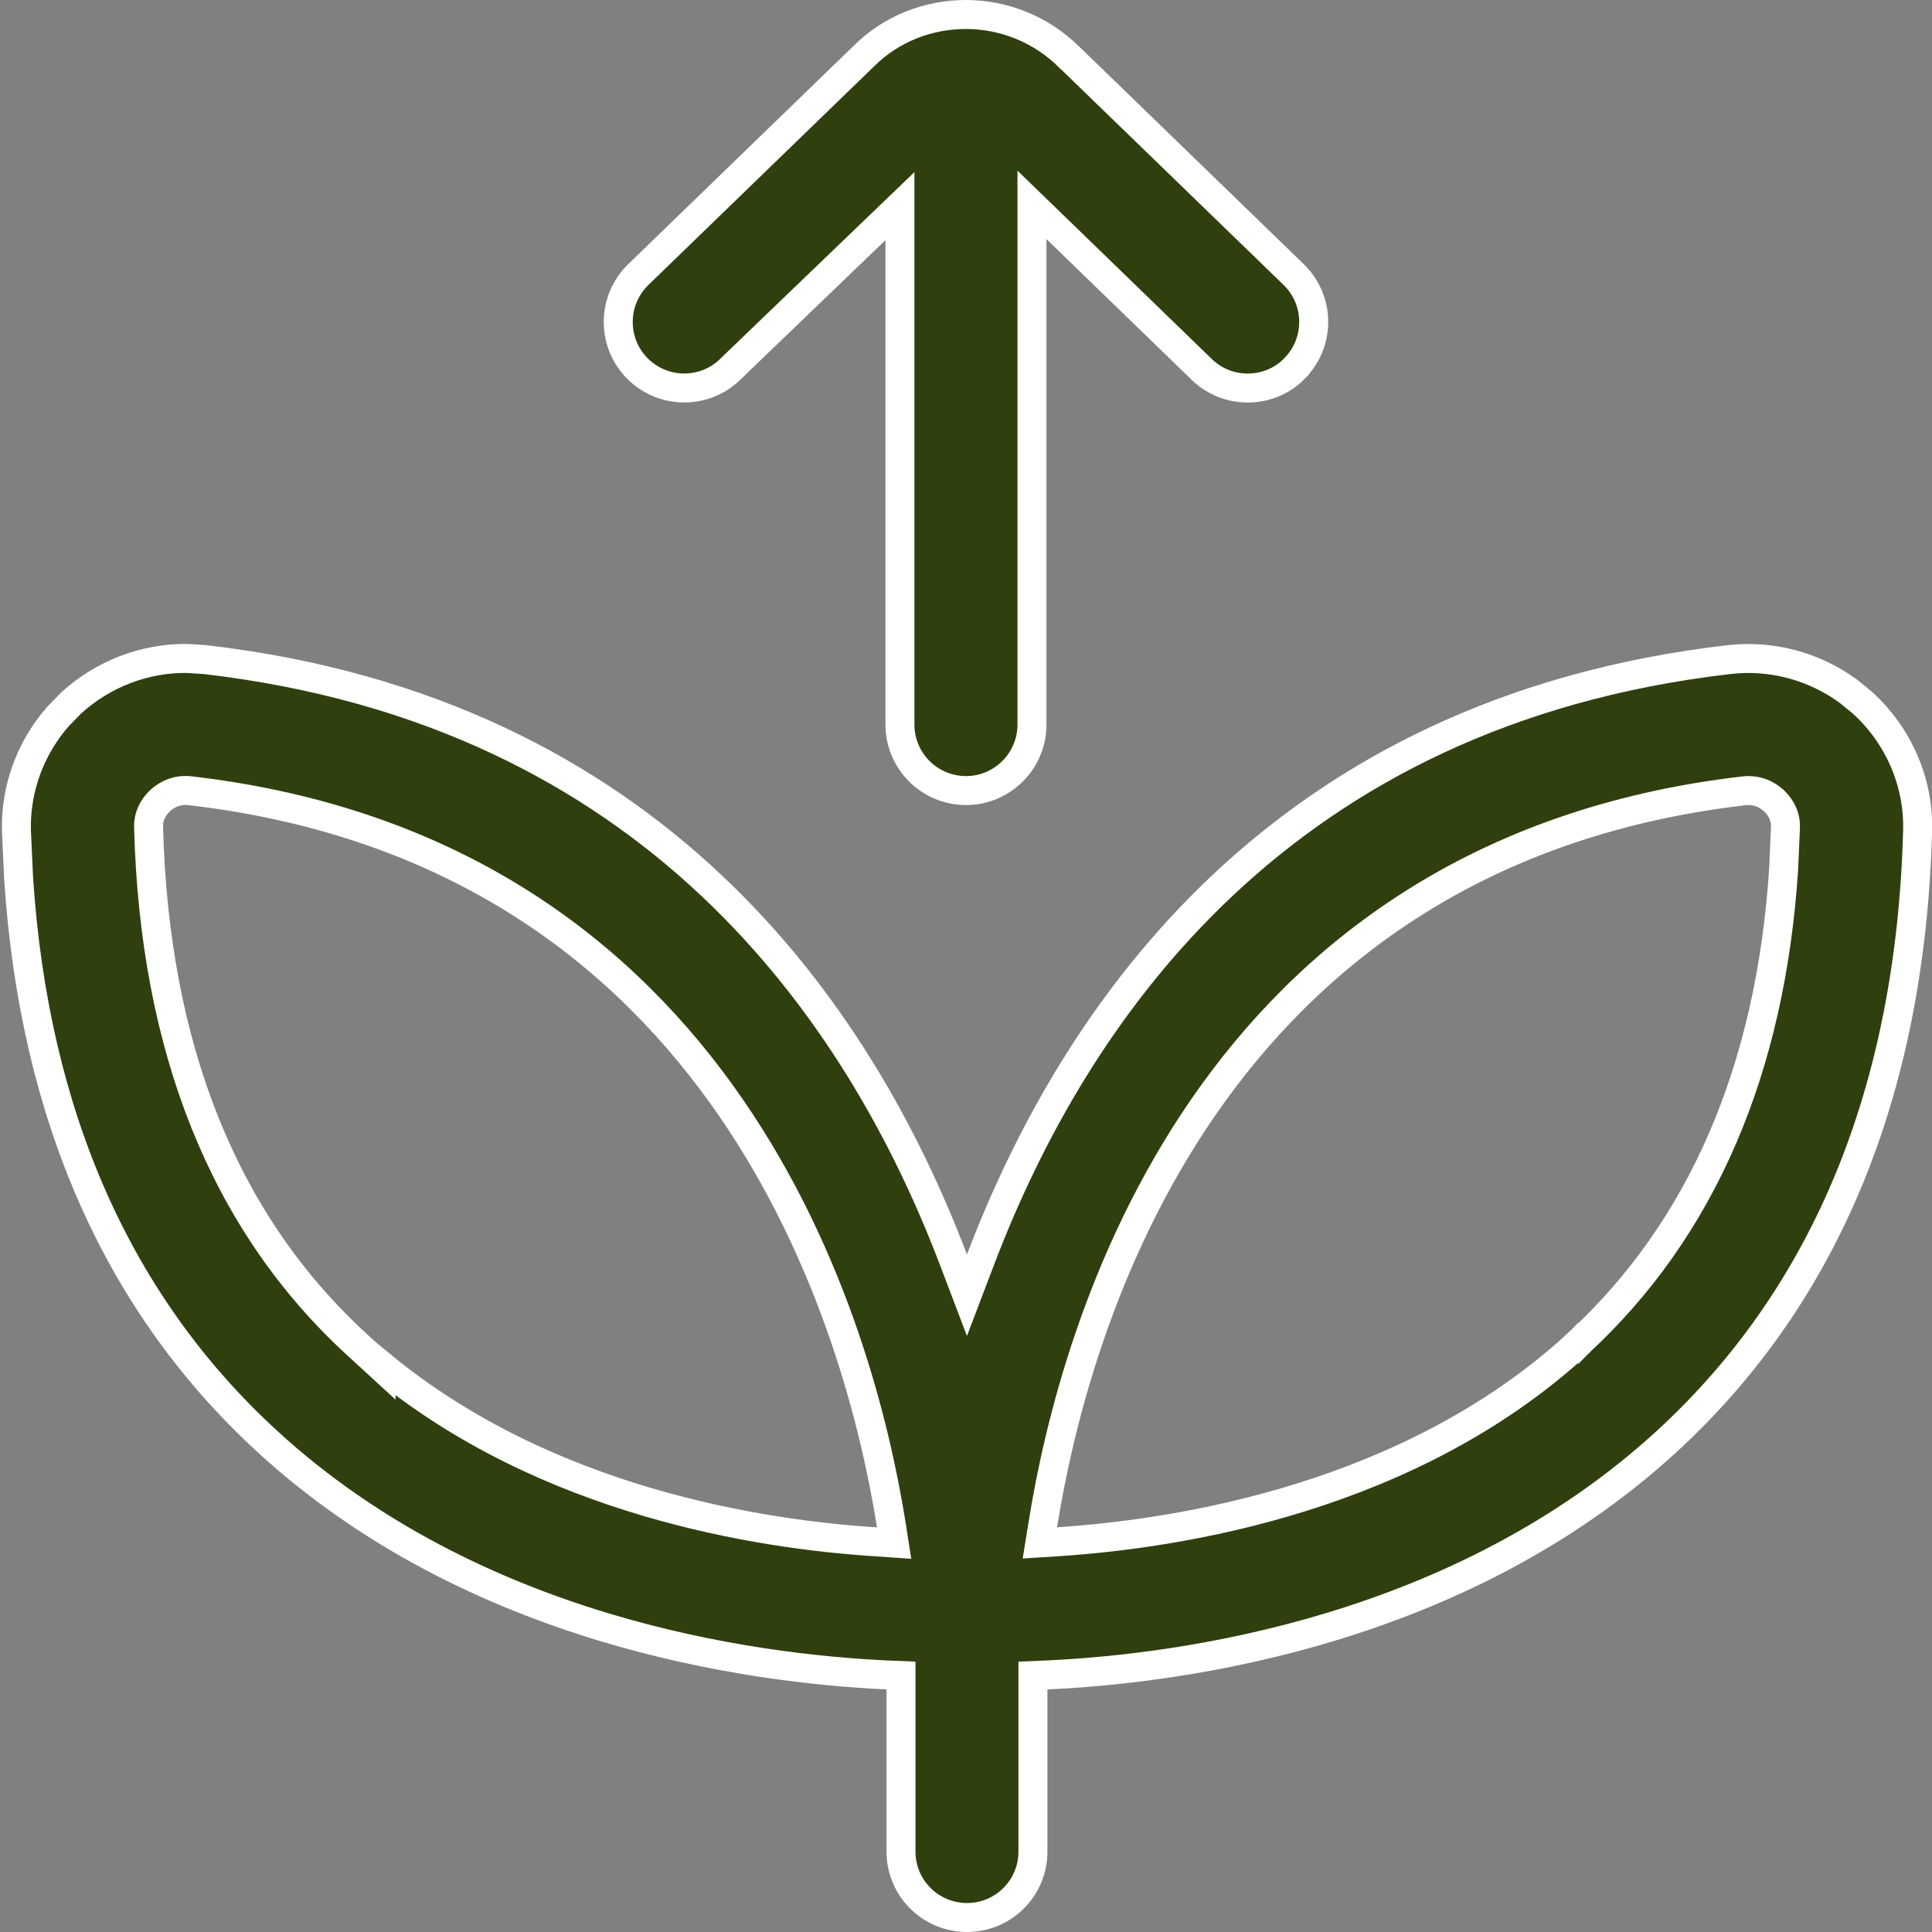 <svg width="20" height="20" viewBox="0 0 20 20" fill="none" xmlns="http://www.w3.org/2000/svg">
<rect x="0" y="0" width="20" height="20" fill="#808080" stroke="none"/>
<g clip-path="url(#clip0_2916_136)">
<path d="M1.919 8.183C1.79 8.183 1.701 8.249 1.66 8.286C1.619 8.324 1.534 8.418 1.538 8.562V8.562C1.598 10.848 2.318 12.656 3.693 13.917L3.945 14.148V14.134C5.657 15.545 7.867 15.884 9.069 15.961L9.256 15.974L9.227 15.788C9.064 14.764 8.643 13.028 7.566 11.465C6.486 9.897 4.746 8.506 1.962 8.185L1.96 8.184C1.943 8.182 1.926 8.183 1.919 8.183ZM18.076 8.185H18.067L18.059 8.186C15.275 8.507 13.536 9.897 12.455 11.464C11.378 13.026 10.958 14.761 10.795 15.786L10.765 15.972L10.952 15.96C12.219 15.877 14.603 15.502 16.334 13.91C16.335 13.909 16.336 13.907 16.338 13.905L16.339 13.906L16.34 13.905L16.339 13.904C17.621 12.722 18.332 11.065 18.465 8.985L18.483 8.563C18.488 8.418 18.4 8.323 18.362 8.287L18.36 8.286L18.32 8.254C18.272 8.22 18.198 8.184 18.102 8.184C18.093 8.184 18.086 8.183 18.082 8.184C18.078 8.184 18.077 8.185 18.076 8.185ZM8.938 0.585C9.227 0.295 9.612 0.15 10 0.15C10.388 0.151 10.776 0.299 11.072 0.595L11.074 0.596L13.393 2.843C13.663 3.106 13.669 3.538 13.406 3.809V3.81C13.273 3.948 13.095 4.017 12.916 4.017C12.744 4.017 12.573 3.953 12.44 3.824L10.937 2.367L10.683 2.121V7.5C10.683 7.877 10.377 8.184 9.999 8.184C9.621 8.183 9.316 7.877 9.316 7.5V2.134L9.062 2.378L7.559 3.823V3.824C7.288 4.086 6.857 4.08 6.593 3.809C6.33 3.538 6.337 3.106 6.607 2.843L8.936 0.587L8.938 0.585ZM9.327 17.345L9.184 17.339C7.756 17.273 4.904 16.88 2.771 14.925C1.224 13.508 0.355 11.554 0.193 9.097L0.17 8.599C0.159 8.164 0.315 7.741 0.604 7.413L0.736 7.278C1.067 6.976 1.494 6.813 1.932 6.816L2.12 6.828C6.757 7.364 8.888 10.459 9.87 13.04L10.01 13.408L10.15 13.04C11.132 10.459 13.263 7.364 17.9 6.828C18.34 6.778 18.78 6.896 19.136 7.157L19.283 7.277C19.657 7.62 19.864 8.101 19.851 8.599C19.779 11.291 18.899 13.413 17.25 14.925C15.116 16.879 12.265 17.273 10.837 17.339L10.693 17.345V19.167C10.693 19.545 10.388 19.85 10.01 19.85C9.632 19.849 9.327 19.545 9.327 19.167V17.345Z" fill="#2F3F0E" stroke="white" stroke-width="0.3"/>
</g>
<defs>
<clipPath id="clip0_2916_136">
<rect width="20" height="20" fill="white"/>
</clipPath>
</defs>
</svg>
